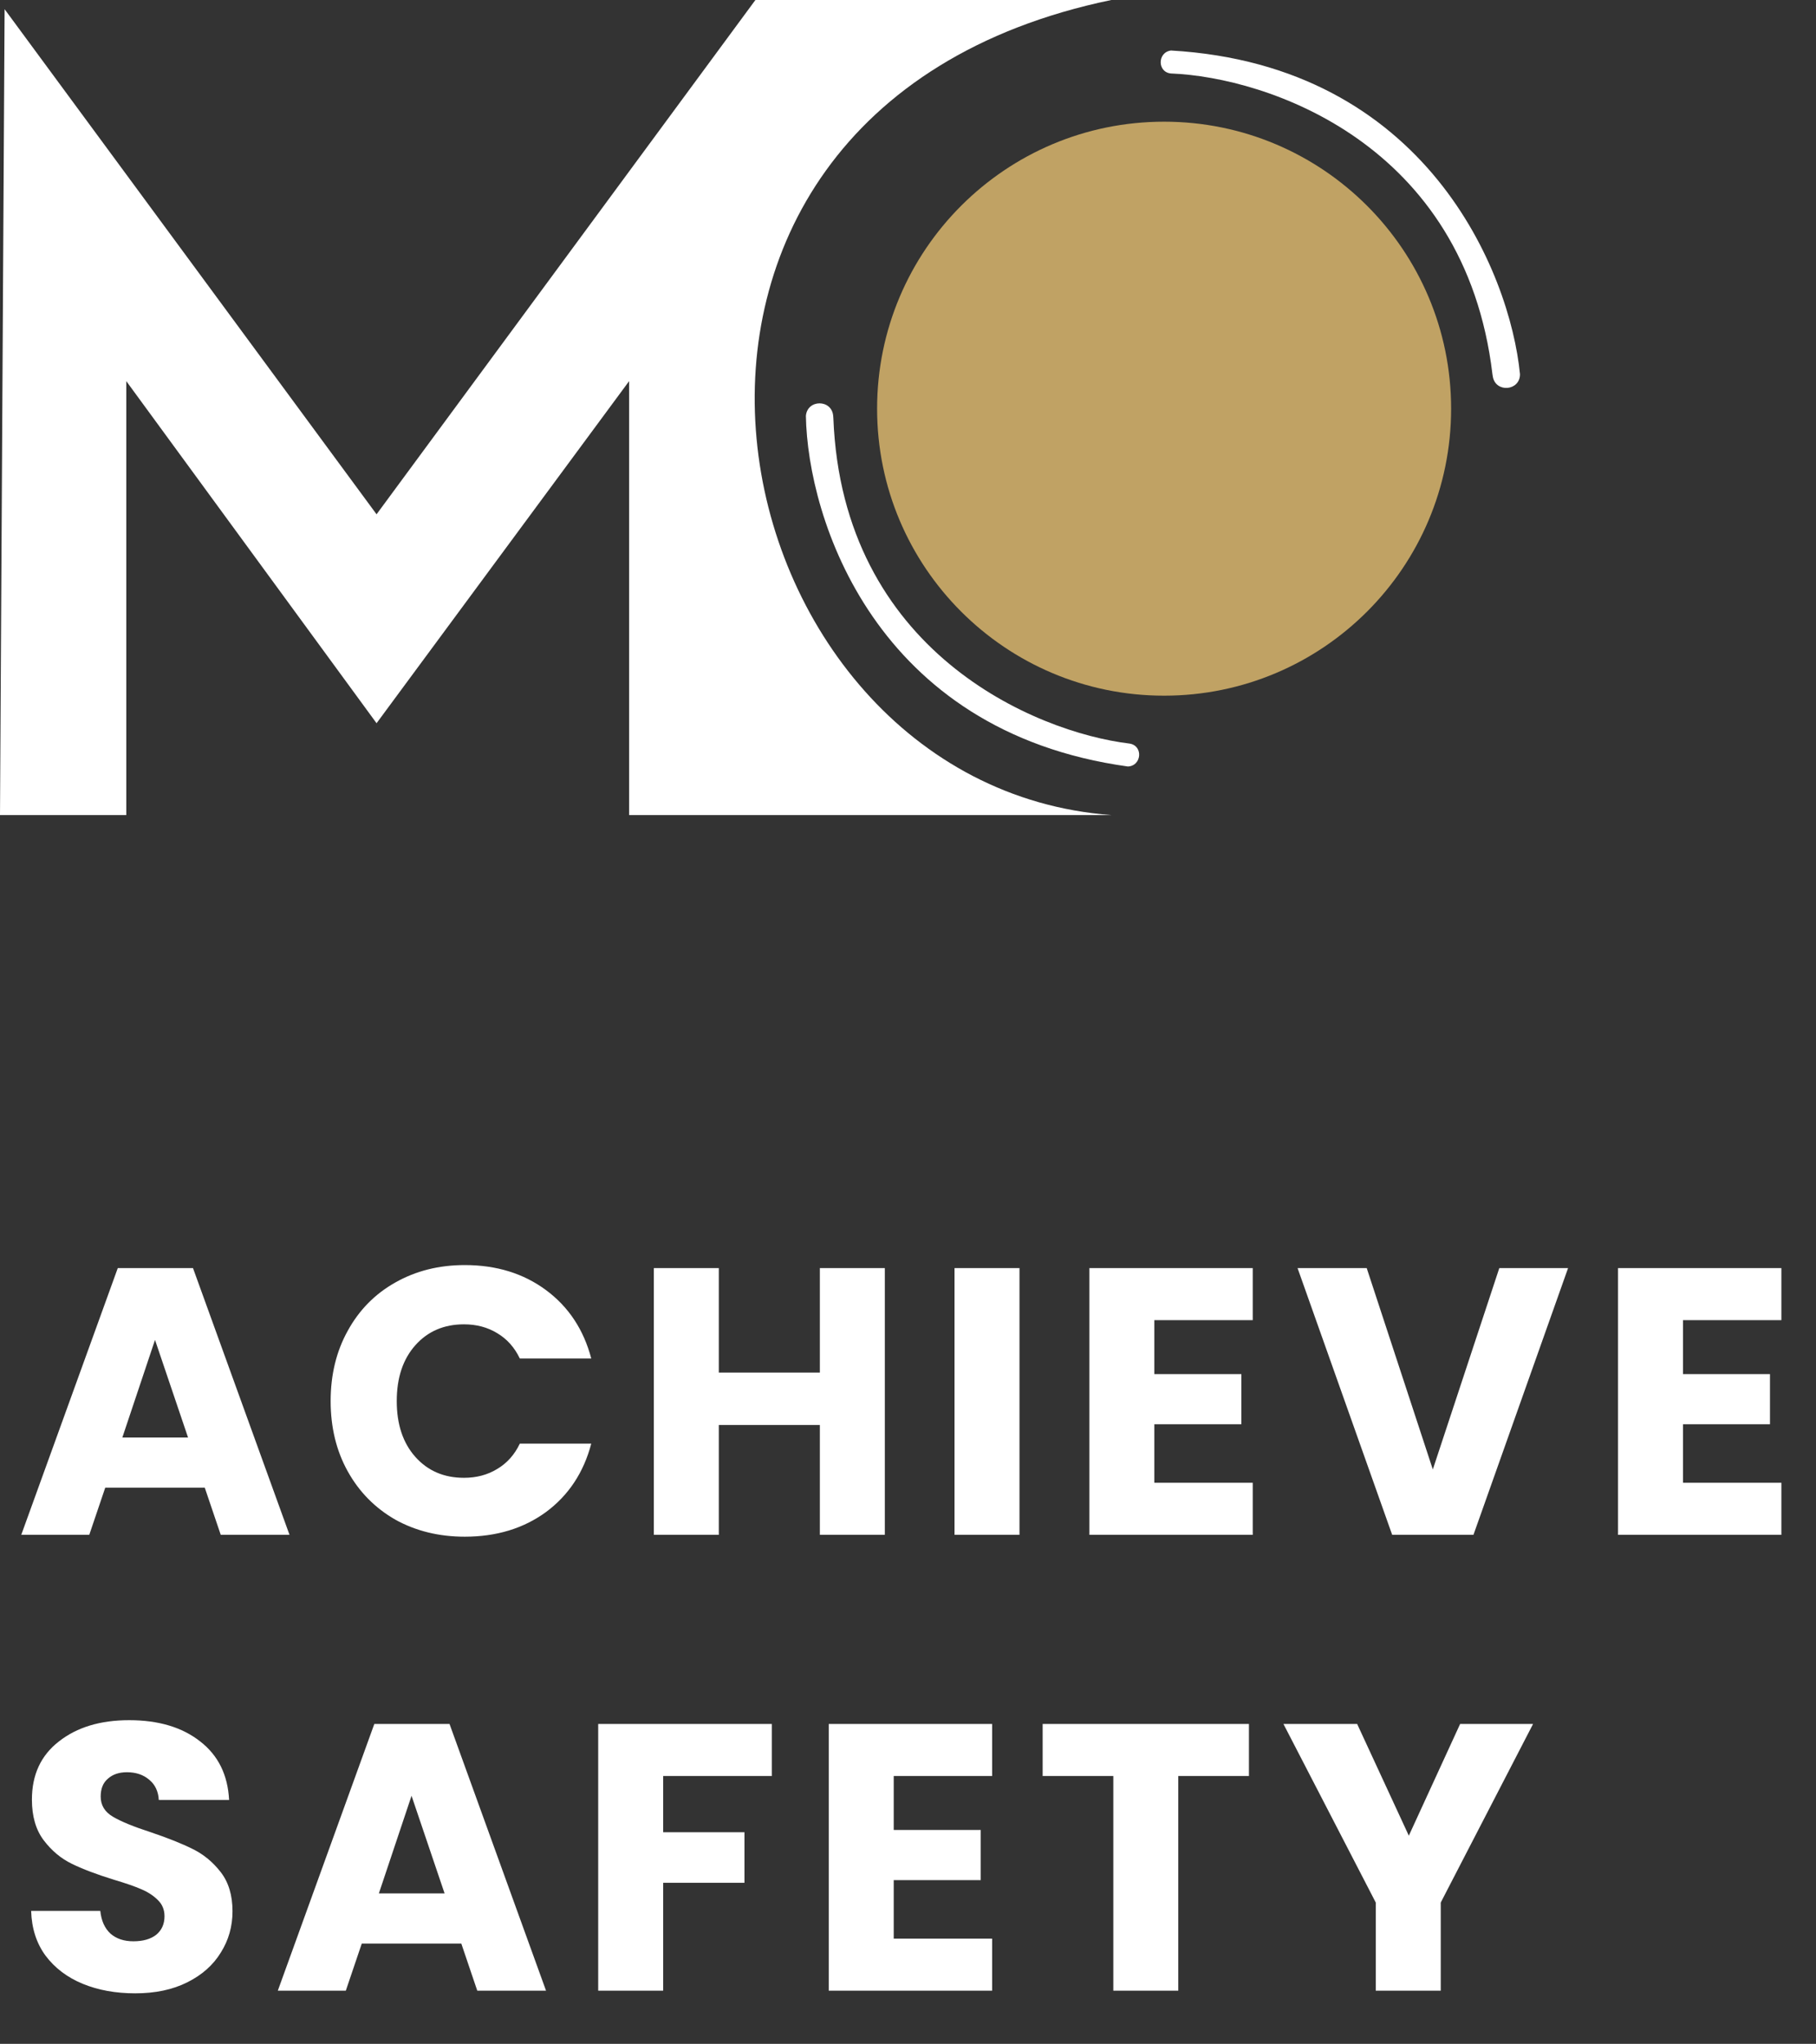 <svg width="239" height="269" viewBox="0 0 239 269" fill="none" xmlns="http://www.w3.org/2000/svg">
<rect x="0" y="0" width="239" height="269" fill="#333333" stroke="none"/>
<path d="M16.62 107.273H0L0.605 1.209L49.558 67.688L99.417 0H146.255C74.941 14.807 93.071 103.345 146.255 107.273H82.797V50.161L49.558 95.186L16.62 50.161V107.273Z" fill="white"/>
<path d="M154.112 6.648C187.714 8.582 198.734 35.859 200.043 49.255C200.043 51.472 196.818 51.731 196.464 49.544L196.417 49.255C192.791 18.796 166.703 10.174 154.112 9.67C152.301 9.516 152.309 6.879 154.112 6.648Z" fill="white"/>
<path d="M148.444 100.882C115.104 96.271 106.297 68.201 106.062 54.743C106.24 52.534 109.475 52.532 109.654 54.741L109.677 55.032C110.86 85.684 136.175 96.362 148.685 97.869C150.478 98.168 150.259 100.796 148.444 100.882Z" fill="white"/>
<path d="M153.206 91.56C174.067 91.56 190.978 74.649 190.978 53.788C190.978 32.927 174.067 16.016 153.206 16.016C132.345 16.016 115.434 32.927 115.434 53.788C115.434 74.649 132.345 91.56 153.206 91.56Z" fill="#C0A264"/>
<path d="M26.95 195.8H13.85L11.75 202H2.8L15.5 166.9H25.4L38.1 202H29.05L26.95 195.8ZM24.75 189.2L20.4 176.35L16.1 189.2H24.75ZM43.515 184.4C43.515 180.933 44.265 177.85 45.765 175.15C47.265 172.417 49.349 170.3 52.015 168.8C54.715 167.267 57.765 166.5 61.165 166.5C65.332 166.5 68.899 167.6 71.865 169.8C74.832 172 76.815 175 77.815 178.8H68.415C67.715 177.333 66.715 176.217 65.415 175.45C64.149 174.683 62.699 174.3 61.065 174.3C58.432 174.3 56.299 175.217 54.665 177.05C53.032 178.883 52.215 181.333 52.215 184.4C52.215 187.467 53.032 189.917 54.665 191.75C56.299 193.583 58.432 194.5 61.065 194.5C62.699 194.5 64.149 194.117 65.415 193.35C66.715 192.583 67.715 191.467 68.415 190H77.815C76.815 193.8 74.832 196.8 71.865 199C68.899 201.167 65.332 202.25 61.165 202.25C57.765 202.25 54.715 201.5 52.015 200C49.349 198.467 47.265 196.35 45.765 193.65C44.265 190.95 43.515 187.867 43.515 184.4ZM116.451 166.9V202H107.901V187.55H94.601V202H86.051V166.9H94.601V180.65H107.901V166.9H116.451ZM134.173 166.9V202H125.623V166.9H134.173ZM151.92 173.75V180.85H163.37V187.45H151.92V195.15H164.87V202H143.37V166.9H164.87V173.75H151.92ZM206.37 166.9L193.92 202H183.22L170.77 166.9H179.87L188.57 193.4L197.32 166.9H206.37ZM221.494 173.75V180.85H232.944V187.45H221.494V195.15H234.444V202H212.944V166.9H234.444V173.75H221.494ZM17.8 262.35C15.233 262.35 12.933 261.933 10.9 261.1C8.867 260.267 7.233 259.033 6 257.4C4.8 255.767 4.167 253.8 4.1 251.5H13.2C13.333 252.8 13.783 253.8 14.55 254.5C15.317 255.167 16.317 255.5 17.55 255.5C18.817 255.5 19.817 255.217 20.55 254.65C21.283 254.05 21.65 253.233 21.65 252.2C21.65 251.333 21.35 250.617 20.75 250.05C20.183 249.483 19.467 249.017 18.6 248.65C17.767 248.283 16.567 247.867 15 247.4C12.733 246.7 10.883 246 9.45 245.3C8.017 244.6 6.783 243.567 5.75 242.2C4.717 240.833 4.2 239.05 4.2 236.85C4.2 233.583 5.383 231.033 7.75 229.2C10.117 227.333 13.2 226.4 17 226.4C20.867 226.4 23.983 227.333 26.35 229.2C28.717 231.033 29.983 233.6 30.15 236.9H20.9C20.833 235.767 20.417 234.883 19.65 234.25C18.883 233.583 17.9 233.25 16.7 233.25C15.667 233.25 14.833 233.533 14.2 234.1C13.567 234.633 13.25 235.417 13.25 236.45C13.25 237.583 13.783 238.467 14.85 239.1C15.917 239.733 17.583 240.417 19.85 241.15C22.117 241.917 23.95 242.65 25.35 243.35C26.783 244.05 28.017 245.067 29.05 246.4C30.083 247.733 30.6 249.45 30.6 251.55C30.6 253.55 30.083 255.367 29.05 257C28.05 258.633 26.583 259.933 24.65 260.9C22.717 261.867 20.433 262.35 17.8 262.35ZM60.712 255.8H47.612L45.512 262H36.562L49.262 226.9H59.162L71.862 262H62.812L60.712 255.8ZM58.512 249.2L54.162 236.35L49.862 249.2H58.512ZM101.577 226.9V233.75H87.277V241.15H97.977V247.8H87.277V262H78.727V226.9H101.577ZM117.621 233.75V240.85H129.071V247.45H117.621V255.15H130.571V262H109.071V226.9H130.571V233.75H117.621ZM164.371 226.9V233.75H155.071V262H146.521V233.75H137.221V226.9H164.371ZM201.763 226.9L189.613 250.4V262H181.062V250.4L168.913 226.9H178.613L185.413 241.6L192.163 226.9H201.763Z" fill="white"/>
</svg>
